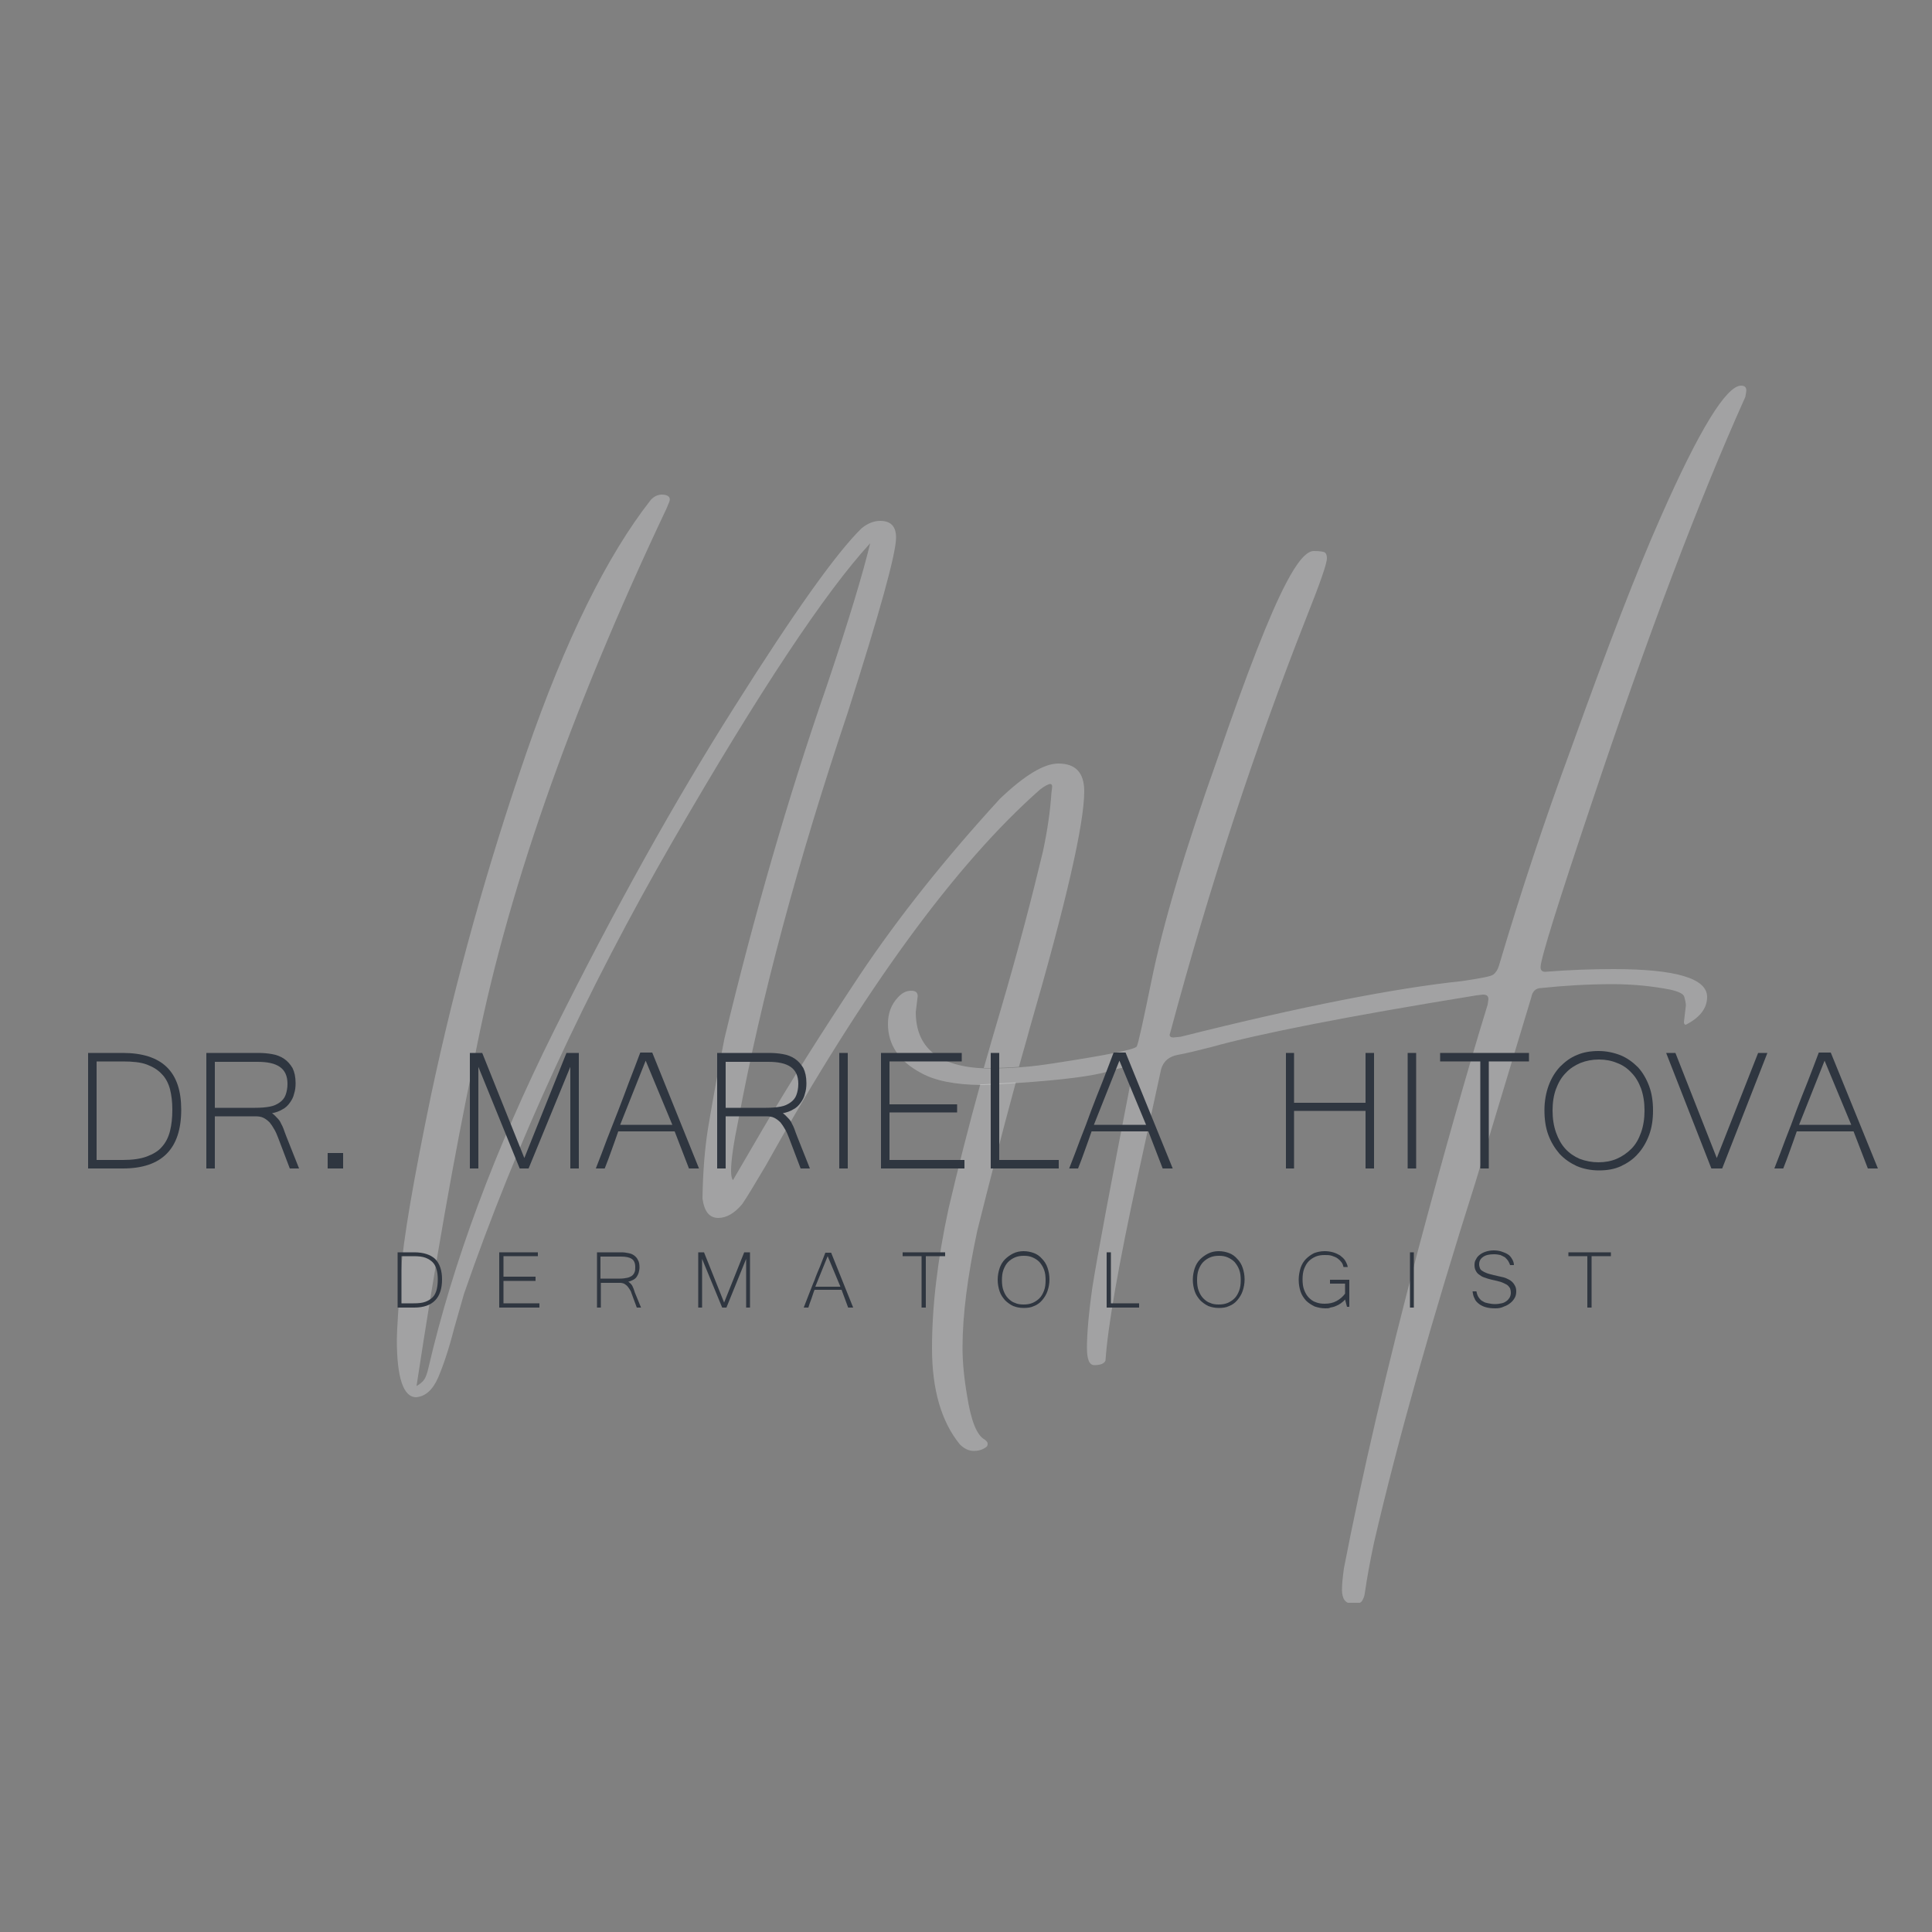 <?xml version="1.0" encoding="utf-8"?>
<!-- Generator: Adobe Illustrator 27.0.0, SVG Export Plug-In . SVG Version: 6.00 Build 0)  -->
<svg version="1.1" id="Layer_1" xmlns="http://www.w3.org/2000/svg" xmlns:xlink="http://www.w3.org/1999/xlink" x="0px" y="0px"
	 viewBox="0 0 500 500" style="enable-background:new 0 0 500 500;" xml:space="preserve">
<rect x="0" y="0" width="500" height="500" fill="#808080" stroke="none"/>
<style type="text/css">
	.st0{clip-path:url(#SVGID_00000088114866551869553480000001606077654053713595_);fill:#2F3640;}
	.st1{clip-path:url(#SVGID_00000088114866551869553480000001606077654053713595_);}
	.st2{opacity:0.3;clip-path:url(#SVGID_00000182529598282121317720000016860544552939969706_);}
	.st3{clip-path:url(#SVGID_00000182503763905926961140000018323053011248776338_);fill:#F1F3F4;}
	.st4{clip-path:url(#SVGID_00000024694245002582952370000015463465531434347665_);fill:#F1F3F4;}
	.st5{clip-path:url(#SVGID_00000182529598282121317720000016860544552939969706_);fill:#2F3640;}
	.st6{clip-path:url(#SVGID_00000142854397672277667650000011758802246576181676_);fill:#2F3640;}
	.st7{clip-path:url(#SVGID_00000158734167034642220150000011201655040359030408_);fill:#2F3640;}
	.st8{clip-path:url(#SVGID_00000089536504319969052510000013905831595005142175_);fill:#2F3640;}
	.st9{clip-path:url(#SVGID_00000065072801912492569300000009952542587575524537_);fill:#2F3640;}
	.st10{clip-path:url(#SVGID_00000144310271996041863470000007366551853428102828_);fill:#2F3640;}
	.st11{clip-path:url(#SVGID_00000162319126219574447620000017768061508740934035_);fill:#2F3640;}
	.st12{clip-path:url(#SVGID_00000026852515693013286650000015403608842942651787_);fill:#2F3640;}
	.st13{clip-path:url(#SVGID_00000078011951072774922210000002691004556386492072_);fill:#2F3640;}
	.st14{clip-path:url(#SVGID_00000151524885394753048980000008573658227830873255_);fill:#2F3640;}
	.st15{clip-path:url(#SVGID_00000023264084143013711780000014359058868723521939_);fill:#2F3640;}
</style>
<g>
	<defs>
		<rect id="SVGID_1_" x="22.8" y="99.8" width="463.2" height="315"/>
	</defs>
	<clipPath id="SVGID_00000052101455422326500320000007952992409909192839_">
		<use xlink:href="#SVGID_1_"  style="overflow:visible;"/>
	</clipPath>
	
		<rect x="217.2" y="272.5" style="clip-path:url(#SVGID_00000052101455422326500320000007952992409909192839_);fill:#2F3640;" width="2.2" height="29.9"/>
	<g style="clip-path:url(#SVGID_00000052101455422326500320000007952992409909192839_);">
		<defs>
			<rect id="SVGID_00000119095213405862132870000003095324684926399631_" x="22.8" y="99.8" width="463.2" height="315"/>
		</defs>
		<clipPath id="SVGID_00000054243625451263707570000010119591756645895062_">
			<use xlink:href="#SVGID_00000119095213405862132870000003095324684926399631_"  style="overflow:visible;"/>
		</clipPath>
		<g style="opacity:0.3;clip-path:url(#SVGID_00000054243625451263707570000010119591756645895062_);">
			<g>
				<defs>
					<rect id="SVGID_00000151542640468096872790000011419551831548716988_" x="95.4" y="122.3" width="193" height="254"/>
				</defs>
				<clipPath id="SVGID_00000000217222814572591700000014151092940153237676_">
					<use xlink:href="#SVGID_00000151542640468096872790000011419551831548716988_"  style="overflow:visible;"/>
				</clipPath>
				<path style="clip-path:url(#SVGID_00000000217222814572591700000014151092940153237676_);fill:#F1F3F4;" d="M262.9,280.1
					c-2.6,0.2-5.4,0.3-8.5,0.5h-0.7c-3,10.8-5.7,21.5-8.2,32.1c-2.9,13.4-4.3,25.5-4.3,36.2c0,10.7,2.4,19,7.2,24.9
					c1.1,1.1,2.3,1.7,3.6,1.7c1,0,1.8-0.2,2.4-0.5c0.6-0.3,1-0.6,1.1-0.8c0.1-0.2,0.1-0.4,0.1-0.6c0-0.3-0.2-0.6-0.7-1
					c-2.1-1.1-3.6-4.9-4.6-11.3c-0.8-4.6-1.2-8.8-1.2-12.5c0-8.5,1.3-18.5,3.8-30.2C256,306.2,259.3,293.3,262.9,280.1 M171.3,128
					c-1.1,0-2.1,0.5-2.9,1.4c-11.3,14.4-22.1,36.2-32.2,65.5c-10.1,29.3-18.3,58.7-24.6,88.3c-4.6,22.2-7.3,37.8-7.9,46.7
					c-0.6,8.9-1,14.5-1,16.8c0,9.9,1.7,14.9,5,14.9c2.4-0.2,4.3-1.9,5.7-5.1c1.4-3.3,2.8-7.5,4.1-12.6l2.6-9.1
					c13.6-39.3,31.6-78.3,54-117.1c22.4-38.8,39.5-64.5,51.1-77.1c-1.8,7.5-5.5,19.9-11.3,37.1c-10.1,29.1-18.8,59.4-26.4,91
					c-1.8,9.1-3.2,16.9-4.3,23.5c-0.8,5.1-1.3,11.1-1.4,18c0.5,3.4,1.8,5,4.1,5c2.1,0,4.2-1.2,6.2-3.6c1.1-1.6,3.1-4.9,6-9.8
					c25.5-45.8,49.3-78.3,71.1-97.5c1.3-1,2.2-1.4,2.6-1.4c0.3,0,0.5,0.2,0.5,0.7l-0.2,1.7c-0.3,4.5-1,9.5-2.2,15.1
					c-2.9,12.1-6.5,25.9-11,41.2c-1.5,5-2.9,9.9-4.3,14.8c0.5,0,1.1,0,1.6,0c2.3,0,4.8-0.1,7.5-0.3c0.9-3.3,1.9-6.6,2.8-10
					c9.4-32.4,14.1-52.9,14.1-61.3c0-4.8-2.2-7.2-6.7-7.2c-3.7,0-8.7,3-15.1,9.1c-14.2,15.5-26.3,30.7-36.2,45.5
					c-9.9,14.9-18.3,28.2-25.2,40l-7.7,13.2c-0.3-0.3-0.5-1.1-0.5-2.4c0-2.6,0.6-6.9,1.9-13.2c5.9-31.6,15.3-66.7,28.3-105.4
					c8.3-26,12.5-41.1,12.5-45.3c0-2.9-1.4-4.3-4.1-4.3c-1.6,0-3.2,0.6-4.8,1.9c-6.4,6.2-17.4,21.6-32.9,46.2
					c-15.6,24.6-31.1,52.5-46.6,83.6c-15.5,31.1-26.3,60.3-32.6,87.4c-0.3,1.4-0.7,2.5-1.1,3.1c-0.4,0.6-1.1,1.2-2,1.7
					c4.8-31.5,9.7-59.6,14.9-84.3c8-42,24.6-89.6,49.8-142.8l0.7-1.7C173.7,128.7,172.9,128,171.3,128"/>
			</g>
		</g>
		<g style="opacity:0.3;clip-path:url(#SVGID_00000054243625451263707570000010119591756645895062_);">
			<g>
				<defs>
					<rect id="SVGID_00000103947979238115906290000006326768144967265458_" x="222.4" y="94" width="237.1" height="321.6"/>
				</defs>
				<clipPath id="SVGID_00000183239784312755659730000004997056732721145532_">
					<use xlink:href="#SVGID_00000103947979238115906290000006326768144967265458_"  style="overflow:visible;"/>
				</clipPath>
				<path style="clip-path:url(#SVGID_00000183239784312755659730000004997056732721145532_);fill:#F1F3F4;" d="M450.6,99.8
					c-3.8,0-10.8,11.3-20.8,34c-6.1,13.7-13.8,33.7-23.2,59.9c-6.9,18.7-13.1,37.4-18.7,56.3c-0.3,1-0.8,1.7-1.4,2.2
					c-0.6,0.5-3.4,1-8.1,1.7c-17.1,1.8-41.4,6.5-72.8,14.4l-1.9,0.2c-0.6,0-1-0.2-1-0.7l0.2-0.7c10.2-38,22-73.8,35.2-107.3
					c3.5-8.8,5.3-13.9,5.3-15.3c0-0.6-0.1-1.1-0.4-1.4c-0.2-0.3-1.2-0.5-3-0.5c-1.9,0-4.3,2.8-7.2,8.4c-4.2,8-10.1,23.1-17.7,45.3
					c-8.3,23.3-14.1,42.6-17.2,58c-2.1,10.2-3.3,15.7-3.7,16.5c-0.4,0.8-7.4,2.2-21,4.3c-3.2,0.5-6.2,0.9-9.1,1.1
					c-2.7,0.2-5.1,0.3-7.5,0.3c-0.6,0-1.1,0-1.6,0c-12-0.4-18-5.3-18-14.6l0.5-4.1c0-1-0.6-1.4-1.7-1.4c-1.3,0-2.4,0.6-3.4,1.7
					c-1.8,1.9-2.6,4.2-2.6,6.9c0,5.4,2.9,9.7,8.6,12.7c3.6,2,8.7,3,15.4,3.1c0.2,0,0.4,0,0.7,0c3-0.1,5.8-0.3,8.5-0.5
					c11.9-0.8,19.9-1.8,24.1-3.1c2.1-0.6,3.6-1,4.5-1c1,0,1.4,0.6,1.4,1.7l-0.2,1.2c-5.4,27.8-8.8,45.8-10.1,54.1
					c-1,7-1.4,12.2-1.4,15.6c0,3,0.6,4.5,1.9,4.5c1.6,0,2.6-0.4,2.9-1.2c0.6-8.9,3.4-24.9,8.4-47.9l6-27.5c0.6-2.1,2.1-3.3,4.3-3.7
					c2.2-0.4,5.1-1.1,8.6-2c12.5-3.5,35.4-8,68.7-13.4l1.7-0.2c1,0,1.4,0.4,1.4,1.2l-0.2,1.4c-5.3,17.2-11.3,38.4-18,63.5
					c-8.1,30.7-14.5,58.1-19.2,82.4c-0.3,2.2-0.5,4.1-0.5,5.5c0,2.4,0.9,3.6,2.6,3.6h0.7c1,0,1.6-0.2,1.9-0.7
					c0.3-0.5,0.6-1.1,0.7-1.9c0.6-4.2,1.4-8.5,2.4-13.2c6.2-26.7,15-57.8,26.3-93.4l14.4-47.7c0.3-1.6,1.2-2.4,2.6-2.4
					c5.7-0.6,11.9-1,18.4-1c5.3,0,10.2,0.5,14.9,1.4c2.2,0.5,3.5,1.1,3.7,1.9c0.2,0.8,0.4,1.5,0.4,2.2l-0.5,4.3
					c0,0.5,0.2,0.7,0.5,0.7c3.7-1.9,5.5-4.3,5.5-7.2c0-4.8-8.1-7.2-24.2-7.2c-5.6,0-11.5,0.2-17.7,0.7c-0.8,0-1.2-0.4-1.2-1.2
					c0-2.1,4.4-16.2,13.2-42.4c14.5-43.4,27.8-78.5,39.8-105.2l0.2-1.2C452.1,100.3,451.6,99.8,450.6,99.8"/>
			</g>
		</g>
		<path style="clip-path:url(#SVGID_00000054243625451263707570000010119591756645895062_);fill:#2F3640;" d="M114.4,331.1
			c0,4.8-2.4,7.3-7.2,7.3h-4.3v-14.3h4.3c2.4,0,4.2,0.6,5.4,1.7C113.8,327,114.4,328.8,114.4,331.1 M113.3,331.1
			c0-0.9-0.1-1.8-0.3-2.5c-0.2-0.7-0.5-1.4-1-1.9c-0.5-0.5-1.1-0.9-1.9-1.2c-0.8-0.3-1.8-0.4-3-0.4h-3.2v12.2h3.2
			c1.2,0,2.2-0.1,3-0.4c0.8-0.3,1.4-0.7,1.9-1.2c0.5-0.5,0.8-1.2,1-1.9C113.2,333,113.3,332.1,113.3,331.1"/>
	</g>
	<polygon style="clip-path:url(#SVGID_00000052101455422326500320000007952992409909192839_);fill:#2F3640;" points="139.6,338.4 
		129.2,338.4 129.2,324.1 139.2,324.1 139.2,325.1 130.3,325.1 130.3,330.4 138.6,330.4 138.6,331.5 130.3,331.5 130.3,337.3 
		139.6,337.3 	"/>
	<g style="clip-path:url(#SVGID_00000052101455422326500320000007952992409909192839_);">
		<defs>
			<rect id="SVGID_00000046325732826302184050000015106785647616912826_" x="22.8" y="99.8" width="463.2" height="315"/>
		</defs>
		<clipPath id="SVGID_00000135683672369756699580000003800767048553324949_">
			<use xlink:href="#SVGID_00000046325732826302184050000015106785647616912826_"  style="overflow:visible;"/>
		</clipPath>
		<path style="clip-path:url(#SVGID_00000135683672369756699580000003800767048553324949_);fill:#2F3640;" d="M165.9,338.4h-1.1
			l-1.4-3.8c-0.1-0.4-0.3-0.7-0.5-1c-0.2-0.3-0.4-0.6-0.6-0.8c-0.2-0.2-0.5-0.4-0.8-0.6c-0.3-0.1-0.6-0.2-1-0.2h-5v6.4h-1v-14.3h6.4
			c0.6,0,1.2,0.1,1.7,0.2c0.6,0.1,1.1,0.3,1.5,0.6c0.4,0.3,0.8,0.7,1,1.2c0.3,0.5,0.4,1.1,0.4,1.9c0,0.5-0.1,0.9-0.2,1.3
			c-0.1,0.4-0.3,0.8-0.5,1.1c-0.2,0.3-0.5,0.6-0.9,0.8c-0.4,0.2-0.8,0.4-1.3,0.5c0.3,0.2,0.5,0.4,0.7,0.6c0.2,0.2,0.3,0.4,0.4,0.6
			c0.1,0.2,0.2,0.5,0.3,0.7c0.1,0.3,0.2,0.6,0.3,0.9L165.9,338.4z M155.5,330.9h5c0.7,0,1.3-0.1,1.8-0.2c0.5-0.1,0.9-0.3,1.2-0.5
			c0.3-0.2,0.6-0.6,0.7-0.9c0.2-0.4,0.2-0.9,0.2-1.4c0-1-0.3-1.7-0.9-2.1c-0.6-0.4-1.5-0.6-2.8-0.6h-5.3V330.9z"/>
	</g>
	<polygon style="clip-path:url(#SVGID_00000052101455422326500320000007952992409909192839_);fill:#2F3640;" points="194.1,338.4 
		193.1,338.4 193.1,325.8 188,338.4 186.9,338.4 181.7,325.8 181.7,338.4 180.7,338.4 180.7,324.1 182.2,324.1 187.4,337.1 
		192.6,324.1 194.1,324.1 	"/>
	<g style="clip-path:url(#SVGID_00000052101455422326500320000007952992409909192839_);">
		<defs>
			<rect id="SVGID_00000009587086074934217060000001742162165252357296_" x="22.8" y="99.8" width="463.2" height="315"/>
		</defs>
		<clipPath id="SVGID_00000134936816437853433010000010044387323378004126_">
			<use xlink:href="#SVGID_00000009587086074934217060000001742162165252357296_"  style="overflow:visible;"/>
		</clipPath>
		<path style="clip-path:url(#SVGID_00000134936816437853433010000010044387323378004126_);fill:#2F3640;" d="M220.8,338.4h-1.3
			l-1.7-4.6h-7c-0.3,0.7-0.5,1.5-0.8,2.3c-0.3,0.8-0.6,1.6-0.8,2.3H208c0.5-1.2,0.9-2.4,1.4-3.6c0.5-1.2,0.9-2.4,1.4-3.5
			c0.4-1.2,0.9-2.3,1.4-3.5c0.5-1.2,0.9-2.4,1.4-3.6h1.5L220.8,338.4z M217.5,333l-3.3-7.9L211,333H217.5z"/>
	</g>
	<polygon style="clip-path:url(#SVGID_00000052101455422326500320000007952992409909192839_);fill:#2F3640;" points="244.6,325.1 
		239.6,325.1 239.6,338.4 238.5,338.4 238.5,325.1 233.6,325.1 233.6,324.1 244.6,324.1 	"/>
	<g style="clip-path:url(#SVGID_00000052101455422326500320000007952992409909192839_);">
		<defs>
			<rect id="SVGID_00000078046359239690780010000009254751268213330839_" x="22.8" y="99.8" width="463.2" height="315"/>
		</defs>
		<clipPath id="SVGID_00000095325034552622226150000003803376107938598561_">
			<use xlink:href="#SVGID_00000078046359239690780010000009254751268213330839_"  style="overflow:visible;"/>
		</clipPath>
		<path style="clip-path:url(#SVGID_00000095325034552622226150000003803376107938598561_);fill:#2F3640;" d="M264.9,323.8
			c1,0,1.9,0.2,2.7,0.5c0.8,0.3,1.5,0.8,2.1,1.5c0.6,0.6,1.1,1.4,1.4,2.3c0.3,0.9,0.5,1.9,0.5,3c0,1.1-0.2,2.1-0.5,3
			c-0.3,0.9-0.8,1.7-1.4,2.4c-0.6,0.7-1.3,1.2-2.1,1.5c-0.8,0.4-1.7,0.5-2.7,0.5c-1,0-1.9-0.2-2.7-0.5c-0.8-0.4-1.5-0.9-2.1-1.5
			c-0.6-0.7-1.1-1.4-1.4-2.3s-0.5-1.9-0.5-3c0-1.1,0.2-2.1,0.5-3c0.3-0.9,0.8-1.7,1.4-2.3c0.6-0.6,1.3-1.1,2.1-1.5
			C263,324,263.9,323.8,264.9,323.8 M264.9,337.6c0.8,0,1.6-0.1,2.3-0.4c0.7-0.3,1.3-0.7,1.8-1.2c0.5-0.5,0.9-1.2,1.2-2
			c0.3-0.8,0.4-1.7,0.4-2.7c0-1-0.1-1.9-0.4-2.7c-0.3-0.8-0.7-1.4-1.2-2c-0.5-0.5-1.1-0.9-1.8-1.2c-0.7-0.3-1.4-0.4-2.2-0.4
			c-0.8,0-1.6,0.1-2.3,0.4c-0.7,0.3-1.3,0.7-1.8,1.2c-0.5,0.5-0.9,1.2-1.2,2c-0.3,0.8-0.4,1.7-0.4,2.7c0,1,0.1,1.9,0.4,2.7
			c0.3,0.8,0.7,1.5,1.2,2c0.5,0.5,1.1,1,1.8,1.2C263.3,337.5,264.1,337.6,264.9,337.6"/>
	</g>
	<polygon style="clip-path:url(#SVGID_00000052101455422326500320000007952992409909192839_);fill:#2F3640;" points="294.8,338.4 
		286.4,338.4 286.4,324.1 287.5,324.1 287.5,337.3 294.8,337.3 	"/>
	<g style="clip-path:url(#SVGID_00000052101455422326500320000007952992409909192839_);">
		<defs>
			<rect id="SVGID_00000025415238223785784640000009398574137439029637_" x="22.8" y="99.8" width="463.2" height="315"/>
		</defs>
		<clipPath id="SVGID_00000071541711918037816000000005195508763434844048_">
			<use xlink:href="#SVGID_00000025415238223785784640000009398574137439029637_"  style="overflow:visible;"/>
		</clipPath>
		<path style="clip-path:url(#SVGID_00000071541711918037816000000005195508763434844048_);fill:#2F3640;" d="M315.4,323.8
			c1,0,1.9,0.2,2.7,0.5c0.8,0.3,1.5,0.8,2.1,1.5c0.6,0.6,1.1,1.4,1.4,2.3c0.3,0.9,0.5,1.9,0.5,3c0,1.1-0.2,2.1-0.5,3
			c-0.3,0.9-0.8,1.7-1.4,2.4c-0.6,0.7-1.3,1.2-2.1,1.5c-0.8,0.4-1.7,0.5-2.7,0.5c-1,0-1.9-0.2-2.7-0.5c-0.8-0.4-1.5-0.9-2.1-1.5
			c-0.6-0.7-1.1-1.4-1.4-2.3s-0.5-1.9-0.5-3c0-1.1,0.2-2.1,0.5-3c0.3-0.9,0.8-1.7,1.4-2.3c0.6-0.6,1.3-1.1,2.1-1.5
			C313.5,324,314.4,323.8,315.4,323.8 M315.4,337.6c0.8,0,1.6-0.1,2.3-0.4c0.7-0.3,1.3-0.7,1.8-1.2c0.5-0.5,0.9-1.2,1.2-2
			c0.3-0.8,0.4-1.7,0.4-2.7c0-1-0.1-1.9-0.4-2.7c-0.3-0.8-0.7-1.4-1.2-2c-0.5-0.5-1.1-0.9-1.8-1.2c-0.7-0.3-1.4-0.4-2.2-0.4
			c-0.8,0-1.6,0.1-2.3,0.4c-0.7,0.3-1.3,0.7-1.8,1.2c-0.5,0.5-0.9,1.2-1.2,2c-0.3,0.8-0.4,1.7-0.4,2.7c0,1,0.1,1.9,0.4,2.7
			c0.3,0.8,0.7,1.5,1.2,2c0.5,0.5,1.1,1,1.8,1.2C313.8,337.5,314.6,337.6,315.4,337.6"/>
		<path style="clip-path:url(#SVGID_00000071541711918037816000000005195508763434844048_);fill:#2F3640;" d="M343,338.6
			c-1,0-1.9-0.2-2.8-0.5c-0.8-0.4-1.6-0.9-2.2-1.5c-0.6-0.7-1.1-1.4-1.4-2.3c-0.3-0.9-0.5-1.9-0.5-3.1c0-1.1,0.2-2.1,0.5-3.1
			c0.3-0.9,0.8-1.7,1.4-2.3c0.6-0.6,1.3-1.1,2.1-1.5c0.8-0.3,1.7-0.5,2.7-0.5c0.8,0,1.5,0.1,2.2,0.3c0.7,0.2,1.3,0.5,1.8,0.8
			c0.5,0.4,1,0.8,1.3,1.3c0.3,0.5,0.6,1.1,0.7,1.7h-1.1c-0.1-0.4-0.2-0.8-0.5-1.2c-0.3-0.4-0.6-0.7-1-1c-0.4-0.3-0.9-0.5-1.5-0.7
			c-0.6-0.2-1.2-0.2-1.9-0.2c-0.8,0-1.6,0.1-2.3,0.4c-0.7,0.3-1.3,0.7-1.8,1.2c-0.5,0.5-0.9,1.2-1.2,2c-0.3,0.8-0.4,1.7-0.4,2.7
			c0,1,0.1,1.9,0.4,2.7c0.3,0.8,0.7,1.5,1.2,2c0.5,0.5,1.1,1,1.8,1.2c0.7,0.3,1.5,0.4,2.3,0.4c1.2,0,2.2-0.2,3.1-0.7
			c0.9-0.5,1.6-1.1,2.2-1.9v-2.6h-3.9v-1h5v7h-0.6l-0.5-1.9c-0.3,0.4-0.7,0.7-1.1,1c-0.4,0.3-0.8,0.5-1.3,0.7
			c-0.4,0.2-0.9,0.3-1.4,0.4C344,338.6,343.5,338.6,343,338.6"/>
	</g>
	
		<rect x="364.9" y="324.1" style="clip-path:url(#SVGID_00000052101455422326500320000007952992409909192839_);fill:#2F3640;" width="1" height="14.3"/>
	<g style="clip-path:url(#SVGID_00000052101455422326500320000007952992409909192839_);">
		<defs>
			<rect id="SVGID_00000111178173695692786250000017340540994658330512_" x="22.8" y="99.8" width="463.2" height="315"/>
		</defs>
		<clipPath id="SVGID_00000065032515093565332450000015596133584004514442_">
			<use xlink:href="#SVGID_00000111178173695692786250000017340540994658330512_"  style="overflow:visible;"/>
		</clipPath>
		<path style="clip-path:url(#SVGID_00000065032515093565332450000015596133584004514442_);fill:#2F3640;" d="M387,338.6
			c-1,0-1.8-0.1-2.5-0.3c-0.7-0.2-1.3-0.5-1.8-0.9c-0.5-0.4-0.9-0.8-1.1-1.4c-0.3-0.5-0.4-1.1-0.5-1.8h1c0.1,0.6,0.3,1.2,0.6,1.6
			c0.3,0.4,0.6,0.8,1.1,1c0.4,0.3,0.9,0.4,1.4,0.5s1.1,0.2,1.7,0.2c0.6,0,1.2-0.1,1.7-0.2c0.5-0.1,0.9-0.3,1.3-0.6
			c0.4-0.3,0.6-0.6,0.8-0.9c0.2-0.4,0.3-0.8,0.3-1.2c0-0.5-0.1-0.9-0.2-1.2c-0.2-0.3-0.4-0.6-0.8-0.9c-0.4-0.2-0.9-0.5-1.5-0.7
			c-0.6-0.2-1.4-0.4-2.4-0.6c-0.8-0.2-1.5-0.4-2-0.6c-0.6-0.2-1-0.5-1.4-0.8c-0.4-0.3-0.6-0.6-0.8-1c-0.2-0.4-0.3-0.8-0.3-1.4
			c0-0.6,0.1-1.1,0.4-1.5c0.2-0.5,0.6-0.9,1-1.2c0.4-0.3,0.9-0.6,1.6-0.8c0.6-0.2,1.3-0.3,2-0.3c0.7,0,1.4,0.1,2,0.3
			c0.6,0.2,1.1,0.4,1.6,0.7c0.5,0.3,0.8,0.7,1.1,1.2c0.3,0.5,0.5,1,0.5,1.6h-1c-0.1-0.4-0.3-0.7-0.5-1.1c-0.2-0.3-0.5-0.6-0.8-0.9
			c-0.3-0.2-0.8-0.4-1.2-0.6c-0.5-0.1-1-0.2-1.6-0.2c-1.3,0-2.2,0.2-2.9,0.7c-0.7,0.5-1,1.1-1,1.9c0,0.4,0.1,0.7,0.2,1
			s0.3,0.5,0.6,0.7c0.3,0.2,0.7,0.4,1.2,0.6c0.5,0.2,1.1,0.3,1.8,0.5c0.4,0.1,0.8,0.2,1.3,0.3c0.4,0.1,0.9,0.2,1.3,0.3
			c0.4,0.1,0.8,0.3,1.2,0.5c0.4,0.2,0.7,0.4,1,0.7c0.3,0.3,0.5,0.6,0.7,1c0.2,0.4,0.3,0.8,0.3,1.4c0,0.6-0.1,1.2-0.4,1.7
			c-0.3,0.5-0.6,0.9-1.1,1.3c-0.5,0.4-1,0.7-1.6,0.9C388.5,338.5,387.8,338.6,387,338.6"/>
	</g>
	<polygon style="clip-path:url(#SVGID_00000052101455422326500320000007952992409909192839_);fill:#2F3640;" points="416.9,325.1 
		411.9,325.1 411.9,338.4 410.8,338.4 410.8,325.1 405.9,325.1 405.9,324.1 416.9,324.1 	"/>
	<g style="clip-path:url(#SVGID_00000052101455422326500320000007952992409909192839_);">
		<defs>
			<rect id="SVGID_00000171715760401219440840000016173189540469331337_" x="22.8" y="99.8" width="463.2" height="315"/>
		</defs>
		<clipPath id="SVGID_00000133517875281246009610000014885446005086859926_">
			<use xlink:href="#SVGID_00000171715760401219440840000016173189540469331337_"  style="overflow:visible;"/>
		</clipPath>
		<path style="clip-path:url(#SVGID_00000133517875281246009610000014885446005086859926_);fill:#2F3640;" d="M46.9,287.2
			c0,10.1-5,15.2-15.1,15.2h-9v-29.9h9c5,0,8.8,1.2,11.3,3.6C45.7,278.6,46.9,282.3,46.9,287.2 M44.6,287.2c0-2-0.2-3.7-0.6-5.3
			c-0.4-1.5-1.1-2.9-2.1-3.9c-1-1.1-2.3-1.9-3.9-2.5c-1.6-0.6-3.7-0.8-6.2-0.8H25v25.5h6.8c2.5,0,4.6-0.3,6.2-0.9
			c1.6-0.6,3-1.4,3.9-2.5c1-1.1,1.7-2.5,2.1-4.1C44.4,291.1,44.6,289.3,44.6,287.2"/>
		<path style="clip-path:url(#SVGID_00000133517875281246009610000014885446005086859926_);fill:#2F3640;" d="M77.4,302.4H75l-3-7.9
			c-0.3-0.8-0.6-1.5-1-2.2c-0.4-0.7-0.8-1.3-1.2-1.8c-0.5-0.5-1-0.9-1.6-1.2c-0.6-0.3-1.3-0.4-2.1-0.4H55.6v13.5h-2.2v-29.9h13.4
			c1.3,0,2.5,0.1,3.6,0.3c1.2,0.2,2.2,0.6,3.1,1.2c0.9,0.6,1.6,1.4,2.2,2.4c0.5,1,0.8,2.3,0.8,3.9c0,1-0.1,1.9-0.4,2.8
			c-0.2,0.9-0.6,1.6-1.1,2.3c-0.5,0.7-1.1,1.3-1.9,1.7c-0.8,0.5-1.7,0.8-2.7,1c0.6,0.4,1,0.9,1.4,1.3c0.4,0.4,0.7,0.8,0.9,1.3
			c0.3,0.5,0.5,1,0.7,1.5c0.2,0.5,0.4,1.2,0.7,1.9L77.4,302.4z M55.6,286.7H66c1.5,0,2.7-0.1,3.8-0.3c1.1-0.2,1.9-0.6,2.6-1.1
			c0.7-0.5,1.2-1.1,1.5-1.9c0.3-0.8,0.5-1.8,0.5-2.9c0-2.1-0.7-3.5-2-4.4c-1.3-0.9-3.2-1.3-5.8-1.3h-11V286.7z"/>
	</g>
	
		<rect x="84.8" y="298.4" style="clip-path:url(#SVGID_00000052101455422326500320000007952992409909192839_);fill:#2F3640;" width="4" height="4"/>
	<polygon style="clip-path:url(#SVGID_00000052101455422326500320000007952992409909192839_);fill:#2F3640;" points="149.8,302.4 
		147.6,302.4 147.6,276.1 136.8,302.4 134.5,302.4 123.8,276.1 123.8,302.4 121.6,302.4 121.6,272.5 124.8,272.5 135.7,299.7 
		146.6,272.5 149.8,272.5 	"/>
	<g style="clip-path:url(#SVGID_00000052101455422326500320000007952992409909192839_);">
		<defs>
			<rect id="SVGID_00000109728874753338223280000011648900646985107362_" x="22.8" y="99.8" width="463.2" height="315"/>
		</defs>
		<clipPath id="SVGID_00000016035071912688955950000006264782571883462033_">
			<use xlink:href="#SVGID_00000109728874753338223280000011648900646985107362_"  style="overflow:visible;"/>
		</clipPath>
		<path style="clip-path:url(#SVGID_00000016035071912688955950000006264782571883462033_);fill:#2F3640;" d="M180.9,302.4h-2.6
			l-3.7-9.6H160c-0.5,1.5-1.1,3.1-1.7,4.8c-0.6,1.7-1.2,3.3-1.8,4.8h-2.3c1-2.6,2-5.1,2.9-7.6c1-2.5,1.9-4.9,2.9-7.4
			c0.9-2.4,1.9-4.9,2.8-7.4c1-2.5,1.9-5,2.9-7.6h3.1L180.9,302.4z M174,291.1l-6.9-16.6l-6.6,16.6H174z"/>
		<path style="clip-path:url(#SVGID_00000016035071912688955950000006264782571883462033_);fill:#2F3640;" d="M209.6,302.4h-2.4
			l-3-7.9c-0.3-0.8-0.6-1.5-1-2.2c-0.4-0.7-0.8-1.3-1.2-1.8c-0.5-0.5-1-0.9-1.6-1.2c-0.6-0.3-1.3-0.4-2.1-0.4h-10.5v13.5h-2.2v-29.9
			H199c1.3,0,2.5,0.1,3.6,0.3c1.2,0.2,2.2,0.6,3.1,1.2c0.9,0.6,1.6,1.4,2.2,2.4c0.5,1,0.8,2.3,0.8,3.9c0,1-0.1,1.9-0.4,2.8
			c-0.2,0.9-0.6,1.6-1.1,2.3c-0.5,0.7-1.1,1.3-1.9,1.7c-0.8,0.5-1.7,0.8-2.7,1c0.6,0.4,1,0.9,1.4,1.3c0.4,0.4,0.7,0.8,0.9,1.3
			c0.3,0.5,0.5,1,0.7,1.5c0.2,0.5,0.4,1.2,0.7,1.9L209.6,302.4z M187.8,286.7h10.4c1.5,0,2.7-0.1,3.8-0.3c1.1-0.2,1.9-0.6,2.6-1.1
			c0.7-0.5,1.2-1.1,1.5-1.9c0.3-0.8,0.5-1.8,0.5-2.9c0-2.1-0.7-3.5-2-4.4c-1.3-0.9-3.2-1.3-5.8-1.3h-11V286.7z"/>
	</g>
	<polygon style="clip-path:url(#SVGID_00000052101455422326500320000007952992409909192839_);fill:#2F3640;" points="249.6,302.4 
		228,302.4 228,272.5 248.9,272.5 248.9,274.7 230.2,274.7 230.2,285.8 247.7,285.8 247.7,287.9 230.2,287.9 230.2,300.2 
		249.6,300.2 	"/>
	<polygon style="clip-path:url(#SVGID_00000052101455422326500320000007952992409909192839_);fill:#2F3640;" points="274,302.4 
		256.4,302.4 256.4,272.5 258.6,272.5 258.6,300.2 274,300.2 	"/>
	<g style="clip-path:url(#SVGID_00000052101455422326500320000007952992409909192839_);">
		<defs>
			<rect id="SVGID_00000146457839044438318170000007163886246433944232_" x="22.8" y="99.8" width="463.2" height="315"/>
		</defs>
		<clipPath id="SVGID_00000110431423190723310130000008652810250566252164_">
			<use xlink:href="#SVGID_00000146457839044438318170000007163886246433944232_"  style="overflow:visible;"/>
		</clipPath>
		<path style="clip-path:url(#SVGID_00000110431423190723310130000008652810250566252164_);fill:#2F3640;" d="M303.5,302.4h-2.6
			l-3.7-9.6h-14.7c-0.5,1.5-1.1,3.1-1.7,4.8c-0.6,1.7-1.2,3.3-1.8,4.8h-2.3c1-2.6,2-5.1,2.9-7.6c1-2.5,1.9-4.9,2.8-7.4
			c0.9-2.4,1.9-4.9,2.9-7.4c1-2.5,1.9-5,2.9-7.6h3.1L303.5,302.4z M296.6,291.1l-6.9-16.6l-6.6,16.6H296.6z"/>
	</g>
	<polygon style="clip-path:url(#SVGID_00000052101455422326500320000007952992409909192839_);fill:#2F3640;" points="355.6,302.4 
		353.4,302.4 353.4,287.5 334.9,287.5 334.9,302.4 332.8,302.4 332.8,272.5 334.9,272.5 334.9,285.4 353.4,285.4 353.4,272.5 
		355.6,272.5 	"/>
	
		<rect x="364.3" y="272.5" style="clip-path:url(#SVGID_00000052101455422326500320000007952992409909192839_);fill:#2F3640;" width="2.2" height="29.9"/>
	<polygon style="clip-path:url(#SVGID_00000052101455422326500320000007952992409909192839_);fill:#2F3640;" points="395.7,274.7 
		385.3,274.7 385.3,302.4 383.1,302.4 383.1,274.7 372.7,274.7 372.7,272.5 395.7,272.5 	"/>
	<g style="clip-path:url(#SVGID_00000052101455422326500320000007952992409909192839_);">
		<defs>
			<rect id="SVGID_00000053529881066103172000000017116464946719689356_" x="22.8" y="99.8" width="463.2" height="315"/>
		</defs>
		<clipPath id="SVGID_00000151534910893626919410000001993830749956973470_">
			<use xlink:href="#SVGID_00000053529881066103172000000017116464946719689356_"  style="overflow:visible;"/>
		</clipPath>
		<path style="clip-path:url(#SVGID_00000151534910893626919410000001993830749956973470_);fill:#2F3640;" d="M413.7,272
			c2,0,3.9,0.4,5.7,1.1c1.7,0.7,3.2,1.8,4.5,3.1c1.2,1.3,2.2,3,2.9,4.9c0.7,1.9,1,4,1,6.3c0,2.3-0.3,4.4-1,6.3
			c-0.7,1.9-1.7,3.6-2.9,4.9c-1.2,1.4-2.7,2.4-4.4,3.2c-1.7,0.8-3.6,1.1-5.7,1.1c-2.1,0-4-0.4-5.7-1.1c-1.7-0.8-3.2-1.8-4.5-3.2
			c-1.2-1.4-2.2-3-2.9-4.9c-0.7-1.9-1-4-1-6.4c0-2.3,0.4-4.5,1.1-6.4c0.7-1.9,1.7-3.5,2.9-4.8c1.3-1.3,2.7-2.4,4.5-3.1
			C409.8,272.3,411.7,272,413.7,272 M413.7,300.8c1.7,0,3.3-0.3,4.7-0.9c1.4-0.6,2.7-1.5,3.8-2.6c1.1-1.1,1.9-2.5,2.5-4.2
			c0.6-1.7,0.9-3.6,0.9-5.7c0-2.1-0.3-4-0.9-5.7c-0.6-1.6-1.4-3-2.5-4.1c-1-1.1-2.3-2-3.7-2.5c-1.4-0.6-3-0.9-4.7-0.9
			c-1.7,0-3.3,0.3-4.8,0.9c-1.4,0.6-2.7,1.4-3.8,2.6c-1.1,1.1-1.9,2.5-2.5,4.1c-0.6,1.6-0.9,3.5-0.9,5.6c0,2.1,0.3,4,0.9,5.7
			c0.6,1.7,1.4,3.1,2.4,4.2c1,1.1,2.3,2,3.7,2.6C410.4,300.5,412,300.8,413.7,300.8"/>
	</g>
	<polygon style="clip-path:url(#SVGID_00000052101455422326500320000007952992409909192839_);fill:#2F3640;" points="457.4,272.5 
		445.7,302.4 442.9,302.4 431.2,272.5 433.6,272.5 444.3,299.7 455,272.5 	"/>
	<g style="clip-path:url(#SVGID_00000052101455422326500320000007952992409909192839_);">
		<defs>
			<rect id="SVGID_00000092423881347335343980000000042846852186909369_" x="22.8" y="99.8" width="463.2" height="315"/>
		</defs>
		<clipPath id="SVGID_00000023975729810405034850000006681469201397273529_">
			<use xlink:href="#SVGID_00000092423881347335343980000000042846852186909369_"  style="overflow:visible;"/>
		</clipPath>
		<path style="clip-path:url(#SVGID_00000023975729810405034850000006681469201397273529_);fill:#2F3640;" d="M486,302.4h-2.6
			l-3.7-9.6H465c-0.5,1.5-1.1,3.1-1.7,4.8c-0.6,1.7-1.2,3.3-1.8,4.8h-2.3c1-2.6,2-5.1,2.9-7.6c1-2.5,1.9-4.9,2.8-7.4
			c0.9-2.4,1.9-4.9,2.9-7.4c1-2.5,1.9-5,2.9-7.6h3.1L486,302.4z M479.1,291.1l-6.9-16.6l-6.6,16.6H479.1z"/>
	</g>
</g>
</svg>
